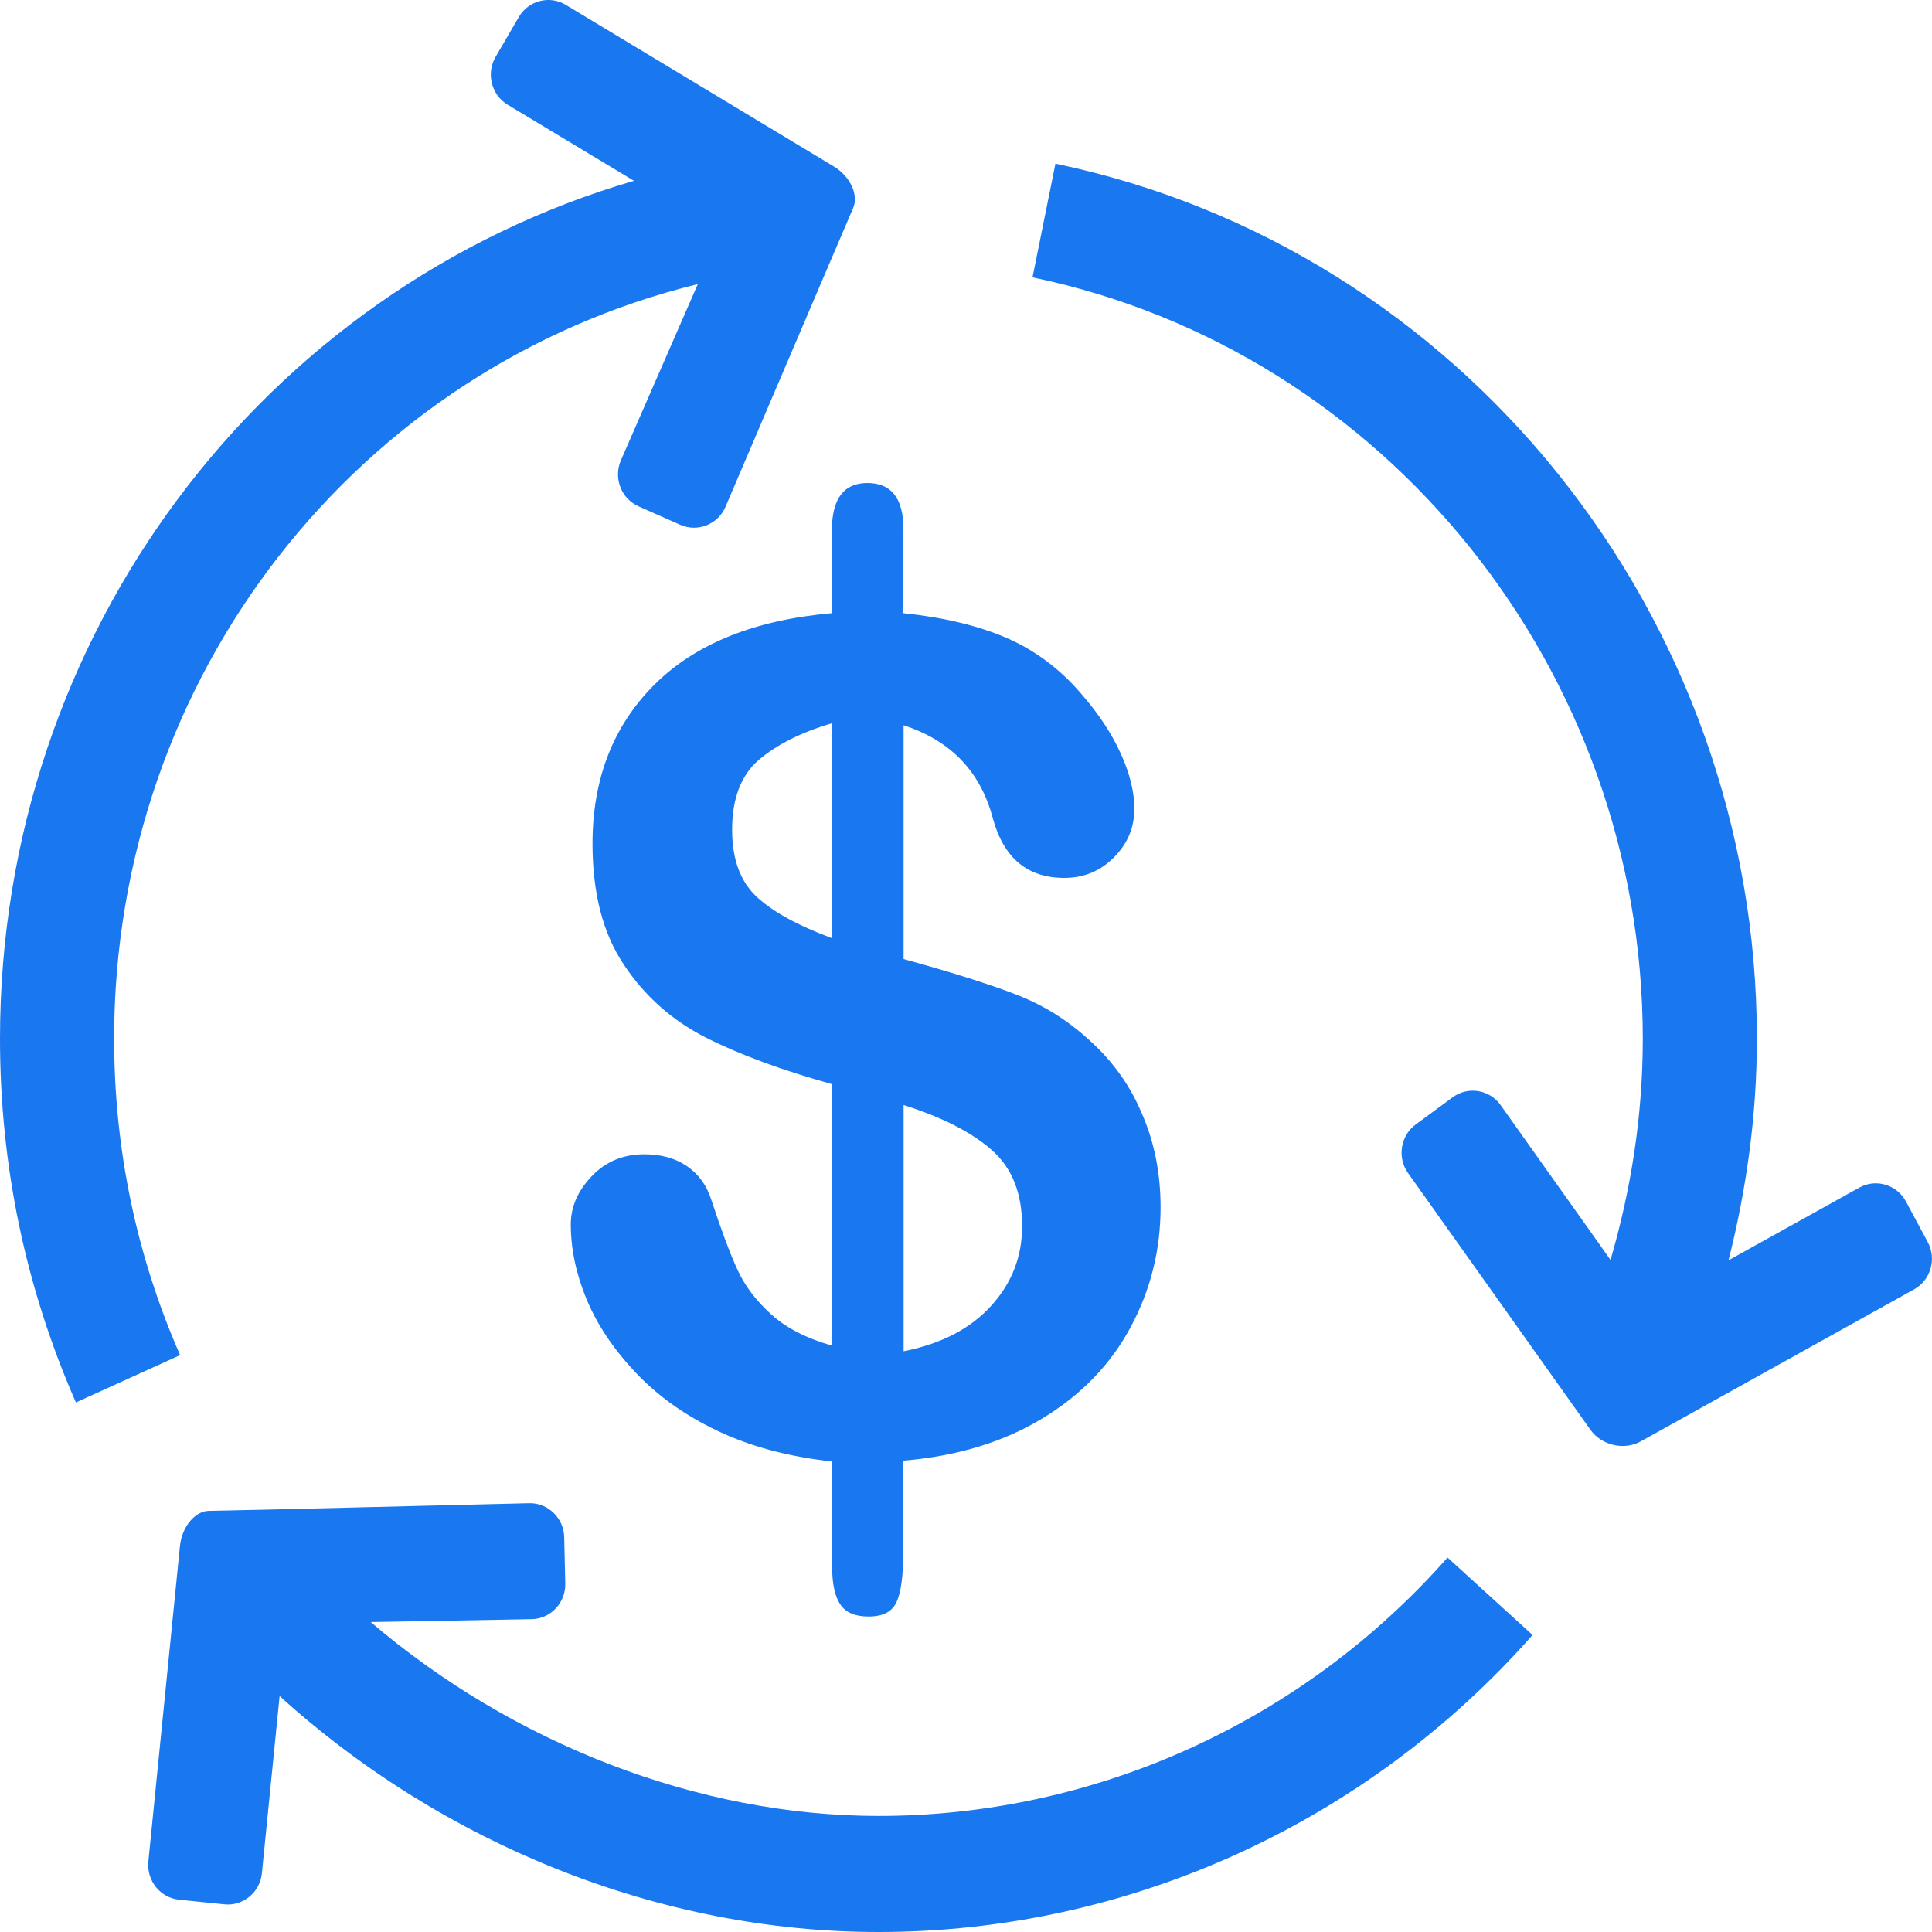 <svg xmlns="http://www.w3.org/2000/svg" width="66" height="66" viewBox="0 0 66 66">
    <path fill="#1977EF" d="M30.01 62.036c-6.184 0-12.507-2.491-17.345-6.624l5.505-.099c.644-.015 1.156-.562 1.14-1.217l-.036-1.584c-.016-.655-.555-1.175-1.196-1.16l-8.913.218c-.644.015-1.56.035-2.035.044-.475.01-.918.551-.983 1.203L5.068 63.593c-.064.652.405 1.237 1.046 1.304l1.55.158c.64.067 1.218-.411 1.282-1.06l.606-6.055C15.167 63.025 22.553 66 30.01 66c8.512 0 16.655-3.698 22.345-10.146l-2.905-2.646c-4.947 5.61-12.034 8.828-19.44 8.828zM3.898 35.486c0-12.433 8.367-22.949 19.94-25.78l-2.63 6.026c-.257.6.015 1.304.605 1.565l1.433.634c.59.258 1.284-.02 1.539-.62l3.553-8.32.81-1.893c.189-.444-.109-1.076-.661-1.41L19.326.165c-.554-.334-1.275-.148-1.603.417l-.794 1.363c-.328.56-.144 1.294.41 1.631l4.317 2.6C9.013 9.87 0 21.654 0 35.485c0 4.327.873 8.506 2.593 12.425l3.56-1.617c-1.496-3.407-2.254-7.042-2.254-10.807zm61.958 6.948l-.748-1.393c-.31-.573-1.024-.786-1.586-.473l-4.473 2.486c.62-2.456.969-4.98.969-7.568 0-14.433-10.079-27.005-23.963-29.895l-.783 3.884c12.08 2.512 20.848 13.454 20.848 26.011 0 2.593-.39 5.116-1.103 7.556l-.456-.647-1.37-1.929-1.928-2.715c-.377-.53-1.11-.651-1.636-.267l-1.264.93c-.52.381-.64 1.13-.262 1.66l6.234 8.774c.377.53 1.148.707 1.712.394l9.343-5.196c.565-.313.775-1.039.466-1.612zm-28.671-6.927c-.741-.677-1.586-1.199-2.527-1.553-.94-.361-2.204-.754-3.79-1.192v-7.986c1.612.522 2.63 1.585 3.05 3.184.373 1.36 1.185 2.03 2.442 2.03.664 0 1.231-.232 1.695-.702.464-.465.696-1.019.696-1.657 0-.574-.155-1.212-.47-1.901-.316-.69-.76-1.36-1.335-2.018-.728-.857-1.585-1.495-2.558-1.92-.98-.42-2.153-.703-3.526-.845v-2.874c0-1.05-.412-1.573-1.231-1.573-.806 0-1.212.541-1.212 1.611v2.836c-2.649.232-4.673 1.05-6.078 2.456-1.398 1.405-2.1 3.21-2.1 5.414 0 1.689.354 3.074 1.076 4.144.715 1.077 1.65 1.902 2.803 2.488 1.154.58 2.585 1.109 4.3 1.586v8.933c-.858-.245-1.548-.593-2.063-1.057-.516-.464-.903-.967-1.16-1.528-.258-.554-.555-1.36-.903-2.41-.154-.484-.432-.864-.825-1.134-.393-.271-.883-.407-1.456-.407-.716 0-1.315.245-1.792.742-.477.496-.722 1.044-.722 1.656 0 .832.18 1.682.535 2.546.36.864.909 1.695 1.663 2.494.748.8 1.682 1.47 2.804 2.005 1.121.535 2.43.89 3.925 1.05v3.578c0 .586.09 1.024.277 1.302.187.283.51.418.967.418.496 0 .818-.167.967-.515.148-.342.219-.896.219-1.65V49.9c1.83-.155 3.41-.632 4.743-1.438 1.335-.805 2.34-1.85 3.023-3.12.683-1.269 1.025-2.642 1.025-4.098 0-1.167-.213-2.237-.644-3.217-.413-.98-1.025-1.817-1.818-2.52m-8.753-3.454c-1.153-.426-2.01-.89-2.578-1.412-.56-.522-.844-1.283-.844-2.295 0-1.063.303-1.856.902-2.378.606-.522 1.444-.947 2.514-1.263v7.348h.006zm5.434 12.549c-.71.786-1.702 1.302-2.997 1.56V37.75c1.334.42 2.34.941 3.022 1.547.684.606 1.025 1.47 1.025 2.578.007 1.038-.348 1.953-1.05 2.727"/>
</svg>
